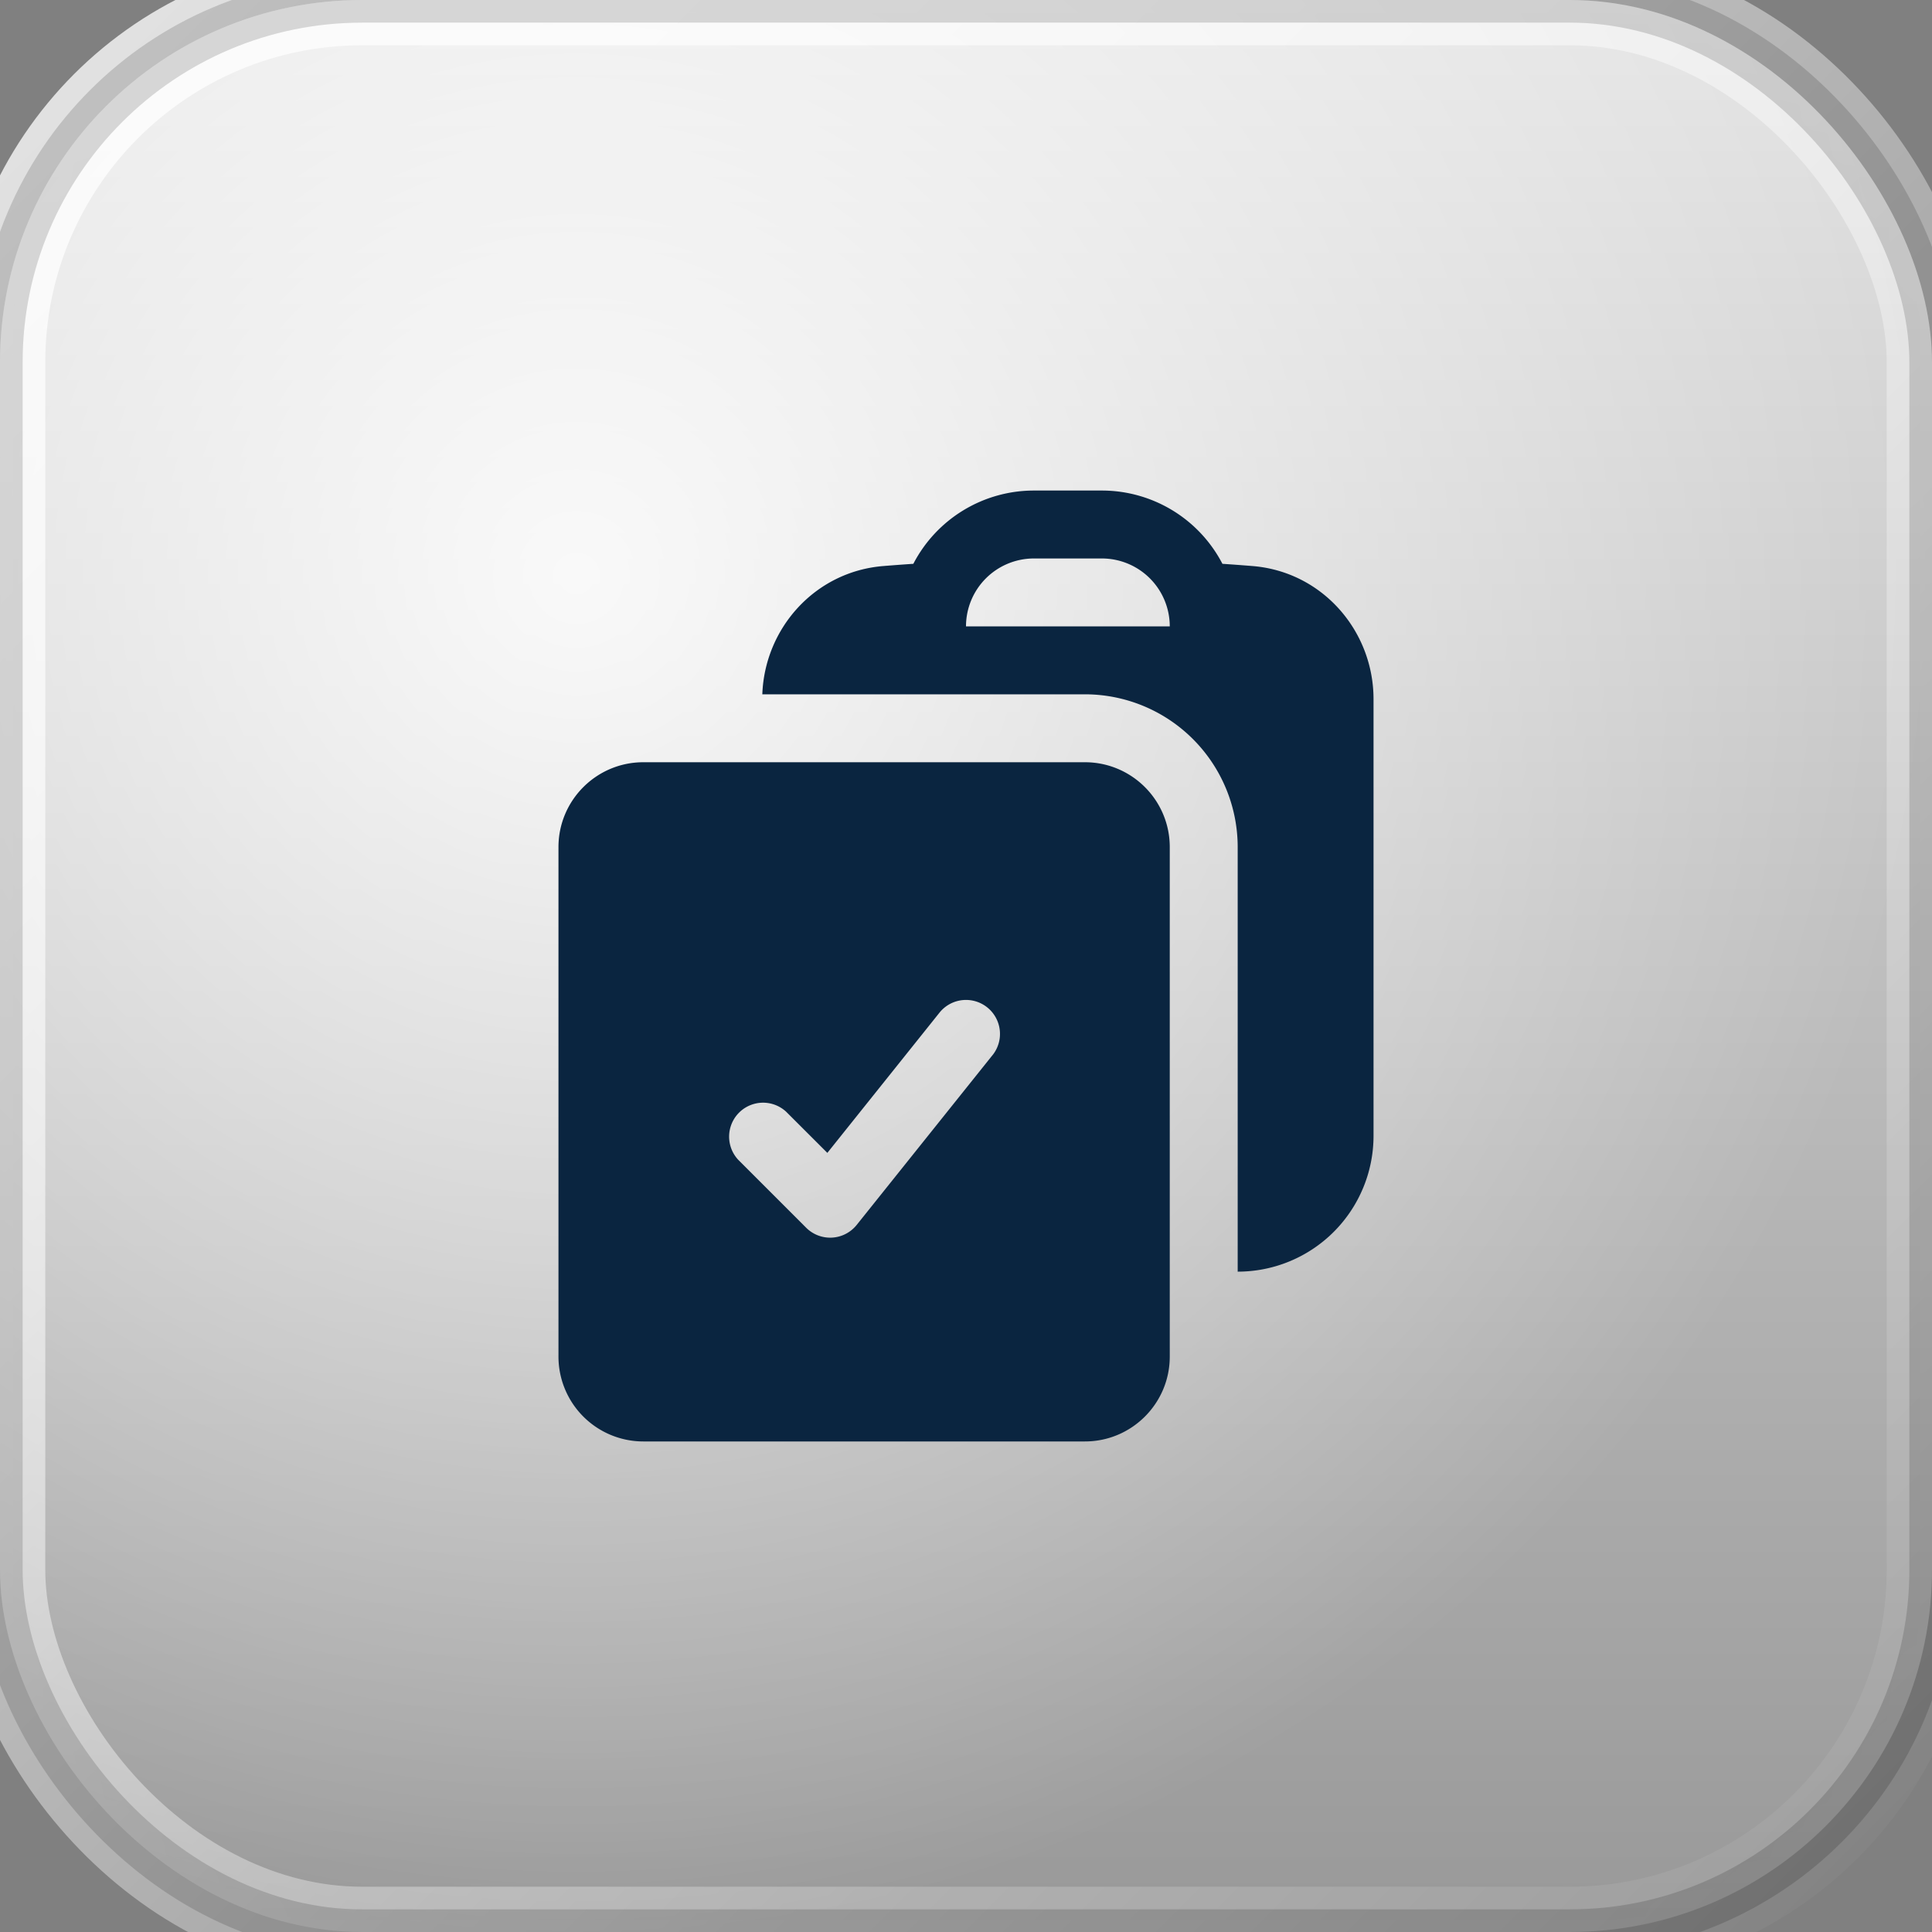 <?xml version="1.0" encoding="UTF-8"?>
<svg xmlns="http://www.w3.org/2000/svg" width="64" height="64" viewBox="0 0 64 64" fill="none">
  <rect x="0" y="0" width="64" height="64" fill="#808080" stroke="none"/>
  <defs>
    <!-- Gradiente base del vidrio -->
    <linearGradient id="grad-prescripciones" x1="0" y1="0" x2="0" y2="1">
      <stop offset="0%" stop-color="#ffffff" stop-opacity="0.8"/>
      <stop offset="100%" stop-color="#ffffff" stop-opacity="0.2"/>
    </linearGradient>
    <!-- Brillo especular superior-izquierdo (más grande para mayor efecto) -->
    <radialGradient id="spec-prescripciones" cx="0.3" cy="0.3" r="0.7">
      <stop offset="0%" stop-color="#FFFFFF" stop-opacity="0.9"/>
      <stop offset="100%" stop-color="#FFFFFF" stop-opacity="0"/>
    </radialGradient>
    <!-- Gradiente para borde de realce -->
    <linearGradient id="borderHL" x1="0" y1="0" x2="1" y2="1">
      <stop offset="0%"  stop-color="#FFFFFF" stop-opacity="0.8"/>
      <stop offset="100%" stop-color="#FFFFFF" stop-opacity="0"/>
    </linearGradient>
    <!-- Filtro para sombra interior -->
    <filter id="innerBlur" x="-50%" y="-50%" width="200%" height="200%">
      <feGaussianBlur stdDeviation="2"/>
    </filter>
    <mask id="innerShadowMask">
      <rect width="64" height="64" rx="12" fill="white"/>
      <rect width="64" height="64" rx="12" fill="black" filter="url(#innerBlur)"/>
    </mask>
  </defs>
  <!-- Fondo gradiente -->
  <rect width="64" height="64" rx="12" fill="url(#grad-prescripciones)"/>
  <!-- Brillo especular -->
  <rect width="64" height="64" rx="12" fill="url(#spec-prescripciones)"/>
  <!-- Sombra interior (opacidad suavizada) -->
  <rect width="64" height="64" rx="12" fill="black" mask="url(#innerShadowMask)" opacity="0.05"/>
  <!-- Borde de realce (highlight) -->
  <rect width="64" height="64" rx="12" fill="none" stroke="url(#borderHL)" stroke-width="3" vector-effect="non-scaling-stroke"/>
  <!-- Borde externo oscuro -->
  <rect width="64" height="64" rx="12" fill="none" stroke="#000" stroke-opacity="0.15" stroke-width="1.5" vector-effect="non-scaling-stroke"/>
  <!-- Símbolo del módulo -->
  <g transform="translate(14 14) scale(1.5)" fill="#0a2540">
    <path fill-rule="evenodd" d="M7.502 6h7.128A3.375 3.375 0 0118 9.375v9.375a3 3 0 003-3V6.108c0-1.505-1.125-2.811-2.664-2.94a48.972 48.972 0 00-.673-.05A3 3 0 0015 1.5h-1.5a3 3 0 00-2.663 1.618c-.225.015-.45.032-.673.05C8.662 3.295 7.554 4.542 7.502 6zM13.5 3A1.5 1.5 0 0012 4.5h4.5A1.5 1.5 0 0015 3h-1.5z" clip-rule="evenodd"/>
  <path fill-rule="evenodd" d="M3 9.375C3 8.339 3.84 7.5 4.875 7.5h9.75c1.036 0 1.875.84 1.875 1.875v11.25c0 1.035-.84 1.875-1.875 1.875h-9.75A1.875 1.875 0 013 20.625V9.375zm9.586 4.594a.75.75 0 00-1.172-.938l-2.476 3.096-.908-.907a.75.75 0 00-1.06 1.06l1.5 1.5a.75.75 0 001.116-.062l3-3.75z" clip-rule="evenodd"/>
  </g>
</svg>